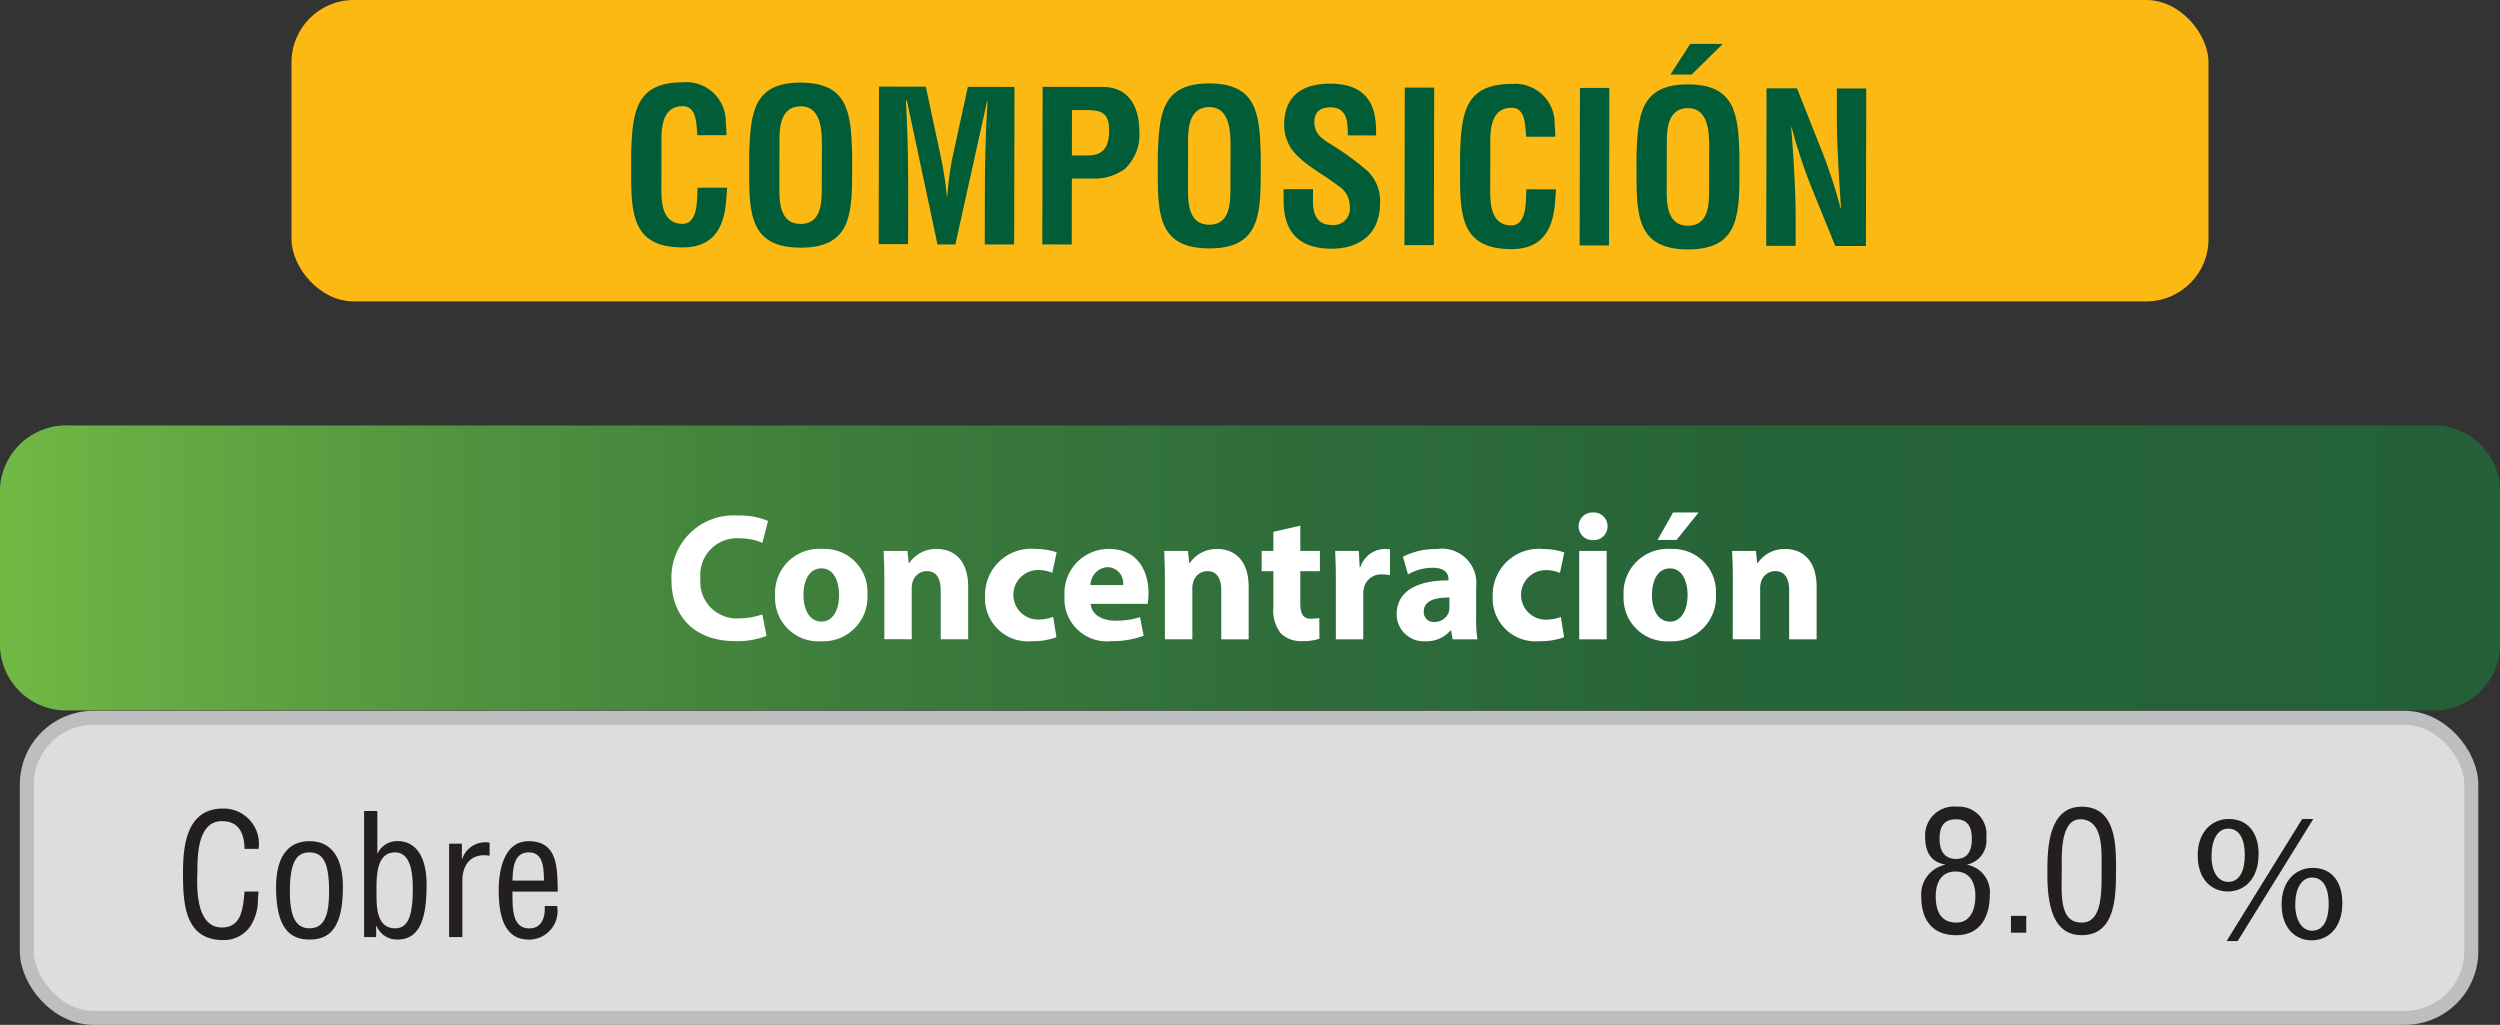 <svg xmlns="http://www.w3.org/2000/svg" xmlns:xlink="http://www.w3.org/1999/xlink" viewBox="0 0 178.523 73.186"><rect x="0" y="0" width="178.523" height="73.186" fill="#333333" stroke="none"/><defs><linearGradient id="a" y1="40.553" x2="178.523" y2="40.553" gradientUnits="userSpaceOnUse"><stop offset="0" stop-color="#72b944"/><stop offset="0.051" stop-color="#68ad43"/><stop offset="0.192" stop-color="#4f923f"/><stop offset="0.346" stop-color="#3c7c3c"/><stop offset="0.515" stop-color="#2e6d3a"/><stop offset="0.711" stop-color="#266439"/><stop offset="1" stop-color="#246139"/></linearGradient></defs><rect x="20.816" width="136.891" height="21.524" rx="4.449" style="fill:#fdb913"/><path d="M51.924,13.4l-.046.644c-.109,2.055-.8,3.629-3.142,3.624-3.451-.007-3.67-2.2-3.665-5.2l0-1.6c.1-2.865.325-4.995,3.685-4.988A2.813,2.813,0,0,1,51.827,8.8a5.316,5.316,0,0,1,.045.854l-2.07,0c-.089-.719-.011-2.069-1.046-2.071-1.65,0-1.519,1.962-1.52,2.832l-.006,3.119c0,.931.069,2.445,1.509,2.448,1.155,0,1.024-1.858,1.07-2.578Z" style="fill:#005d38"/><path d="M53.5,10.888c.1-2.866.324-5,3.685-4.989s3.581,2.137,3.665,5l0,1.605c-.006,3-.236,5.188-3.686,5.181s-3.67-2.2-3.664-5.2Zm2.155,2.658c0,.93.07,2.445,1.51,2.448,1.5,0,1.518-1.542,1.52-2.622l.006-2.88c0-.9.05-2.9-1.509-2.9-1.651,0-1.519,1.961-1.521,2.832Z" style="fill:#005d38"/><path d="M64.846,17.434l-2.1,0,.023-11.25,3.344.006,1.115,5.224a25.4,25.4,0,0,1,.385,2.6h.03a24.584,24.584,0,0,1,.335-2.594l1.135-5.219,3.331.007-.023,11.25-2.1,0,.007-3.54c0-2.234.054-4.47.194-6.7h-.031l-2.27,10.24-1.275,0L64.762,7.19h-.075c.13,2.236.171,4.471.166,6.705Z" style="fill:#005d38"/><path d="M74.431,17.453,74.453,6.2l4.29.009c2.01,0,2.621,1.625,2.618,3.2a3.346,3.346,0,0,1-1.054,2.668,3.672,3.672,0,0,1-2.357.67l-1.41,0-.009,4.71ZM76.544,11.1l1.125,0c.915,0,1.53-.387,1.532-1.752,0-1.29-.506-1.486-1.691-1.489l-.96,0Z" style="fill:#005d38"/><path d="M82.679,10.945c.1-2.865.324-4.994,3.684-4.988s3.582,2.138,3.665,5l0,1.6c-.006,3-.236,5.189-3.686,5.182s-3.67-2.2-3.664-5.2ZM84.834,13.6c0,.931.069,2.446,1.51,2.449,1.5,0,1.517-1.542,1.519-2.622l.006-2.88c0-.9.051-2.9-1.508-2.9-1.651,0-1.519,1.962-1.521,2.832Z" style="fill:#005d38"/><path d="M96.241,9.666c.018-1.005-.071-1.994-1.225-2-.7,0-1.156.282-1.157,1.048,0,.854.537,1.185,1.2,1.606a19.448,19.448,0,0,1,2.547,1.85,2.937,2.937,0,0,1,.94,2.357c0,2.13-1.417,3.236-3.472,3.232-2.52,0-3.417-1.416-3.413-3.425l0-.825,2.1,0v.661c-.048,1.094.281,1.89,1.316,1.892a1.163,1.163,0,0,0,1.307-1.317,1.7,1.7,0,0,0-.837-1.487c-1.094-.857-2.457-1.475-3.309-2.6A3.123,3.123,0,0,1,91.7,8.937c0-1.92,1.086-2.967,3.306-2.963,3.346.007,3.25,2.586,3.264,3.7Z" style="fill:#005d38"/><path d="M100.291,17.505l.023-11.25,2.1,0-.022,11.25Z" style="fill:#005d38"/><path d="M111.112,13.521c-.014.21-.031.434-.045.644-.11,2.056-.8,3.629-3.142,3.624-3.45-.007-3.67-2.2-3.664-5.2l0-1.605c.1-2.865.324-4.995,3.684-4.988a2.814,2.814,0,0,1,3.068,2.916,5.556,5.556,0,0,1,.045.854l-2.07,0c-.088-.719-.01-2.069-1.046-2.071-1.65,0-1.518,1.962-1.52,2.832l-.006,3.119c0,.931.069,2.446,1.51,2.449,1.154,0,1.023-1.859,1.069-2.579Z" style="fill:#005d38"/><path d="M112.8,17.529l.022-11.25,2.1,0-.022,11.25Z" style="fill:#005d38"/><path d="M116.862,11.013c.1-2.866.325-4.995,3.685-4.988s3.581,2.137,3.665,5l0,1.605c-.006,3-.235,5.189-3.685,5.182s-3.67-2.2-3.664-5.2Zm2.156,2.659c0,.93.069,2.445,1.51,2.448,1.5,0,1.517-1.542,1.519-2.622l.006-3.03c0-.96-.039-2.745-1.509-2.747-1.425,0-1.517,1.451-1.519,2.411v.421ZM120.7,3.131l2.325.005L120.8,5.32l-1.515,0Z" style="fill:#005d38"/><path d="M131.167,6.315l2.1,0-.023,11.25-2.189,0-1.628-4.008a37.614,37.614,0,0,1-1.49-4.472h-.031c.074.929.162,2.07.219,3.21.058,1.125.1,2.25.1,3.149l0,2.115-2.1,0,.023-11.25,2.176,0,1.626,4.1a37.726,37.726,0,0,1,1.491,4.473h.029c-.072-1.021-.144-2.116-.2-3.2s-.1-2.16-.1-3.165Z" style="fill:#005d38"/><path d="M173.573,50.73H4.95A4.742,4.742,0,0,1,0,46.227V34.88a4.742,4.742,0,0,1,4.95-4.5H173.573a4.742,4.742,0,0,1,4.95,4.5V46.227A4.742,4.742,0,0,1,173.573,50.73Z" style="fill:url(#a)"/><path d="M54.737,45.408a5.637,5.637,0,0,1-2.231.373c-3.009,0-4.556-1.87-4.556-4.349A4.432,4.432,0,0,1,52.7,36.814a5.126,5.126,0,0,1,2.142.386l-.4,1.562a4.271,4.271,0,0,0-1.65-.322,2.615,2.615,0,0,0-2.774,2.878A2.6,2.6,0,0,0,52.8,44.157a4.945,4.945,0,0,0,1.637-.285Z" style="fill:#fff"/><path d="M61.943,42.428a3.165,3.165,0,0,1-3.329,3.365,3.088,3.088,0,0,1-3.263-3.251A3.147,3.147,0,0,1,58.718,39.2a3.065,3.065,0,0,1,3.225,3.225m-4.567.062c0,1.085.451,1.9,1.29,1.9.762,0,1.251-.763,1.251-1.9,0-.943-.36-1.9-1.251-1.9-.943,0-1.29.966-1.29,1.9" style="fill:#fff"/><path d="M63.15,41.355c0-.785-.028-1.458-.051-2.013h1.7l.09.865h.037A2.307,2.307,0,0,1,66.88,39.2c1.288,0,2.257.85,2.257,2.709v3.741H67.176v-3.5c0-.813-.285-1.368-1-1.368a1.05,1.05,0,0,0-.994.736,1.4,1.4,0,0,0-.076.492v3.637H63.15Z" style="fill:#fff"/><path d="M75.439,45.5a4.747,4.747,0,0,1-1.752.285,3.06,3.06,0,0,1-3.344-3.225A3.29,3.29,0,0,1,73.957,39.2a4.562,4.562,0,0,1,1.5.243L75.143,40.9a2.672,2.672,0,0,0-1.1-.194,1.769,1.769,0,0,0,.039,3.535,2.974,2.974,0,0,0,1.124-.194Z" style="fill:#fff"/><path d="M77.887,43.124c.065.811.865,1.2,1.782,1.2a5.616,5.616,0,0,0,1.74-.256l.259,1.329a6.272,6.272,0,0,1-2.284.384,3.027,3.027,0,0,1-3.367-3.212A3.158,3.158,0,0,1,79.2,39.2c2.038,0,2.813,1.586,2.813,3.148a4.639,4.639,0,0,1-.065.774ZM80.2,41.78A1.139,1.139,0,0,0,79.086,40.5a1.289,1.289,0,0,0-1.212,1.277Z" style="fill:#fff"/><path d="M83.184,41.355c0-.785-.028-1.458-.051-2.013h1.7l.09.865h.037a2.307,2.307,0,0,1,1.95-1.005c1.288,0,2.256.85,2.256,2.709v3.741H87.21v-3.5c0-.813-.285-1.368-.995-1.368a1.05,1.05,0,0,0-.994.736,1.4,1.4,0,0,0-.076.492v3.637H83.184Z" style="fill:#fff"/><path d="M92.854,37.536v1.807h1.4v1.446h-1.4v2.282c0,.761.181,1.111.772,1.111a3.172,3.172,0,0,0,.582-.052l.013,1.484a3.824,3.824,0,0,1-1.277.166,2.037,2.037,0,0,1-1.471-.541,2.615,2.615,0,0,1-.543-1.87v-2.58h-.837V39.343h.837V37.976Z" style="fill:#fff"/><path d="M95.392,41.42c0-.93-.028-1.536-.051-2.077h1.691l.062,1.16h.052a1.851,1.851,0,0,1,1.7-1.3,2.241,2.241,0,0,1,.412.023v1.847a2.6,2.6,0,0,0-.528-.054,1.26,1.26,0,0,0-1.342.994,2.316,2.316,0,0,0-.039.44v3.2H95.392Z" style="fill:#fff"/><path d="M103.734,45.653l-.115-.633h-.039a2.271,2.271,0,0,1-1.807.773,1.932,1.932,0,0,1-2.037-1.933c0-1.64,1.471-2.427,3.7-2.414v-.091c0-.336-.181-.813-1.15-.813a3.547,3.547,0,0,0-1.74.477l-.363-1.264a5.2,5.2,0,0,1,2.453-.552,2.454,2.454,0,0,1,2.774,2.72v2.194a9.477,9.477,0,0,0,.091,1.536Zm-.231-2.982c-1.034-.013-1.834.231-1.834.995a.707.707,0,0,0,.777.748,1.073,1.073,0,0,0,1.018-.722,1.409,1.409,0,0,0,.039-.337Z" style="fill:#fff"/><path d="M111.689,45.5a4.739,4.739,0,0,1-1.752.285,3.06,3.06,0,0,1-3.343-3.225,3.289,3.289,0,0,1,3.613-3.354,4.557,4.557,0,0,1,1.5.243l-.311,1.459a2.672,2.672,0,0,0-1.1-.194,1.769,1.769,0,0,0,.039,3.535,2.974,2.974,0,0,0,1.124-.194Z" style="fill:#fff"/><path d="M114.794,37.589a.983.983,0,0,1-1.057.979.987.987,0,1,1,.013-1.973.982.982,0,0,1,1.044.994m-2.023,1.754h1.96v6.31h-1.96Z" style="fill:#fff"/><path d="M122.533,42.427a3.166,3.166,0,0,1-3.328,3.367,3.09,3.09,0,0,1-3.264-3.251,3.148,3.148,0,0,1,3.367-3.341,3.065,3.065,0,0,1,3.225,3.225m-4.566.062c0,1.086.45,1.9,1.29,1.9.761,0,1.251-.762,1.251-1.9,0-.94-.361-1.9-1.251-1.9-.943,0-1.29.969-1.29,1.9m3.328-5.895-1.572,1.961h-1.355l1.106-1.961Z" style="fill:#fff"/><path d="M123.741,41.355c0-.785-.028-1.458-.052-2.013h1.7l.091.865h.037a2.306,2.306,0,0,1,1.95-1.005c1.288,0,2.256.85,2.256,2.709v3.741h-1.961v-3.5c0-.813-.284-1.368-.994-1.368a1.051,1.051,0,0,0-1,.736,1.422,1.422,0,0,0-.075.492v3.637h-1.961Z" style="fill:#fff"/><rect x="1.916" y="51.258" width="174.558" height="21.427" rx="4.757" style="fill:#dcddde;stroke:#bcbec0;stroke-miterlimit:10"/><path d="M161.283,61c0,1.778-1.017,2.659-2.2,2.659-1.143,0-2.132-.844-2.147-2.542s1-2.635,2.221-2.635c1.284,0,2.131.908,2.131,2.518m-3.363.078c-.028,1.078.412,1.895,1.188,1.895.82,0,1.187-.8,1.187-1.921,0-1.026-.326-1.881-1.187-1.881-.776,0-1.188.842-1.188,1.907m1.073,6.122,5.4-8.718h.792l-5.4,8.718Zm8.267-2.711c0,1.776-1.017,2.659-2.19,2.659-1.143,0-2.132-.841-2.147-2.531s1-2.644,2.219-2.644c1.286,0,2.118.909,2.118,2.516m-3.363.078c-.013,1.076.438,1.894,1.2,1.894.82,0,1.189-.805,1.189-1.92,0-1.023-.328-1.88-1.189-1.88-.776,0-1.2.844-1.2,1.906" style="fill:#1f1e1a"/><path d="M17.464,60.618c-.023-1.068-.372-1.98-1.619-1.98-1.727,0-1.751,2.459-1.751,3.646-.048,1.224-.072,3.946,1.751,3.946,1.187,0,1.439-.971,1.559-1.955.024-.2.037-.407.06-.611h1c-.023.18-.023.371-.048.551a3.431,3.431,0,0,1-.527,1.907,2.272,2.272,0,0,1-1.955,1.008c-2.771,0-2.866-2.675-2.866-4.822,0-2.026.3-4.569,2.854-4.569a2.514,2.514,0,0,1,2.542,2.879Z" style="fill:#231f20"/><path d="M22.1,67.094c-1.439,0-2.387-.864-2.387-3.742,0-2.015.744-3.286,2.387-3.286s2.387,1.271,2.387,3.286C24.484,66.242,23.561,67.094,22.1,67.094Zm0-6.225c-.971,0-1.4.768-1.4,2.783,0,1.571.3,2.638,1.4,2.638,1.128,0,1.4-1.067,1.4-2.638C23.5,61.637,23.093,60.869,22.1,60.869Z" style="fill:#231f20"/><path d="M26.861,66.914H26v-9h.947v3.01h.025a1.546,1.546,0,0,1,1.391-.863c1.691,0,2.1,1.715,2.1,3.082,0,1.9-.252,3.946-2.051,3.946a1.568,1.568,0,0,1-1.523-.972h-.025Zm1.356-.624c.983,0,1.26-1.031,1.26-2.83,0-.876-.061-2.591-1.272-2.591-1.4,0-1.319,1.907-1.319,2.879S26.874,66.29,28.217,66.29Z" style="fill:#231f20"/><path d="M32.982,61.337h.024a1.736,1.736,0,0,1,1.955-1.163v.935c-1.224-.216-1.943.552-1.943,1.763v4.042H32.07V60.245h.912Z" style="fill:#231f20"/><path d="M39.784,64.695a2.035,2.035,0,0,1-2.014,2.4c-1.26,0-2.159-.84-2.159-3.526,0-1.4.372-3.5,2.134-3.5,2.159,0,2.039,2.038,2.087,3.6H36.594c.024.9-.132,2.626,1.2,2.626.912,0,1.164-.839,1.1-1.6Zm-.935-1.811c-.036-.78.012-2.015-1.092-2.015s-1.127,1.224-1.163,2.015Z" style="fill:#231f20"/><path d="M138.9,61.732c-1.068-.18-1.428-.96-1.428-1.979a2.057,2.057,0,0,1,2.279-2.147,1.959,1.959,0,0,1,2.087,2.207,1.742,1.742,0,0,1-1.355,1.919v.024a1.986,1.986,0,0,1,1.607,2.134c0,1.547-.66,2.891-2.4,2.891-1.643,0-2.494-1.019-2.494-2.759a2.152,2.152,0,0,1,1.7-2.266Zm.815,4.149c.827,0,1.344-.683,1.344-1.907,0-.923-.372-1.739-1.416-1.739s-1.415.84-1.415,1.751C138.226,64.982,138.537,65.881,139.713,65.881Zm-.024-4.545c.876,0,1.116-.66,1.116-1.439s-.24-1.392-1.128-1.392-1.175.552-1.175,1.356C138.489,60.748,138.85,61.336,139.689,61.336Z" style="fill:#231f20"/><path d="M143.6,66.6V65.4h1.092v1.2Z" style="fill:#231f20"/><path d="M146.2,62.175c0-1.679.107-4.569,2.446-4.569,2.518,0,2.459,2.854,2.459,4.569,0,2.039-.109,4.606-2.459,4.606C146.242,66.781,146.2,63.77,146.2,62.175Zm2.446,3.706c1.487,0,1.428-2.135,1.428-3.862,0-1.271.131-3.406-1.428-3.514-1.583-.1-1.415,2.687-1.415,3.514C147.226,63.746,146.986,65.881,148.641,65.881Z" style="fill:#231f20"/></svg>